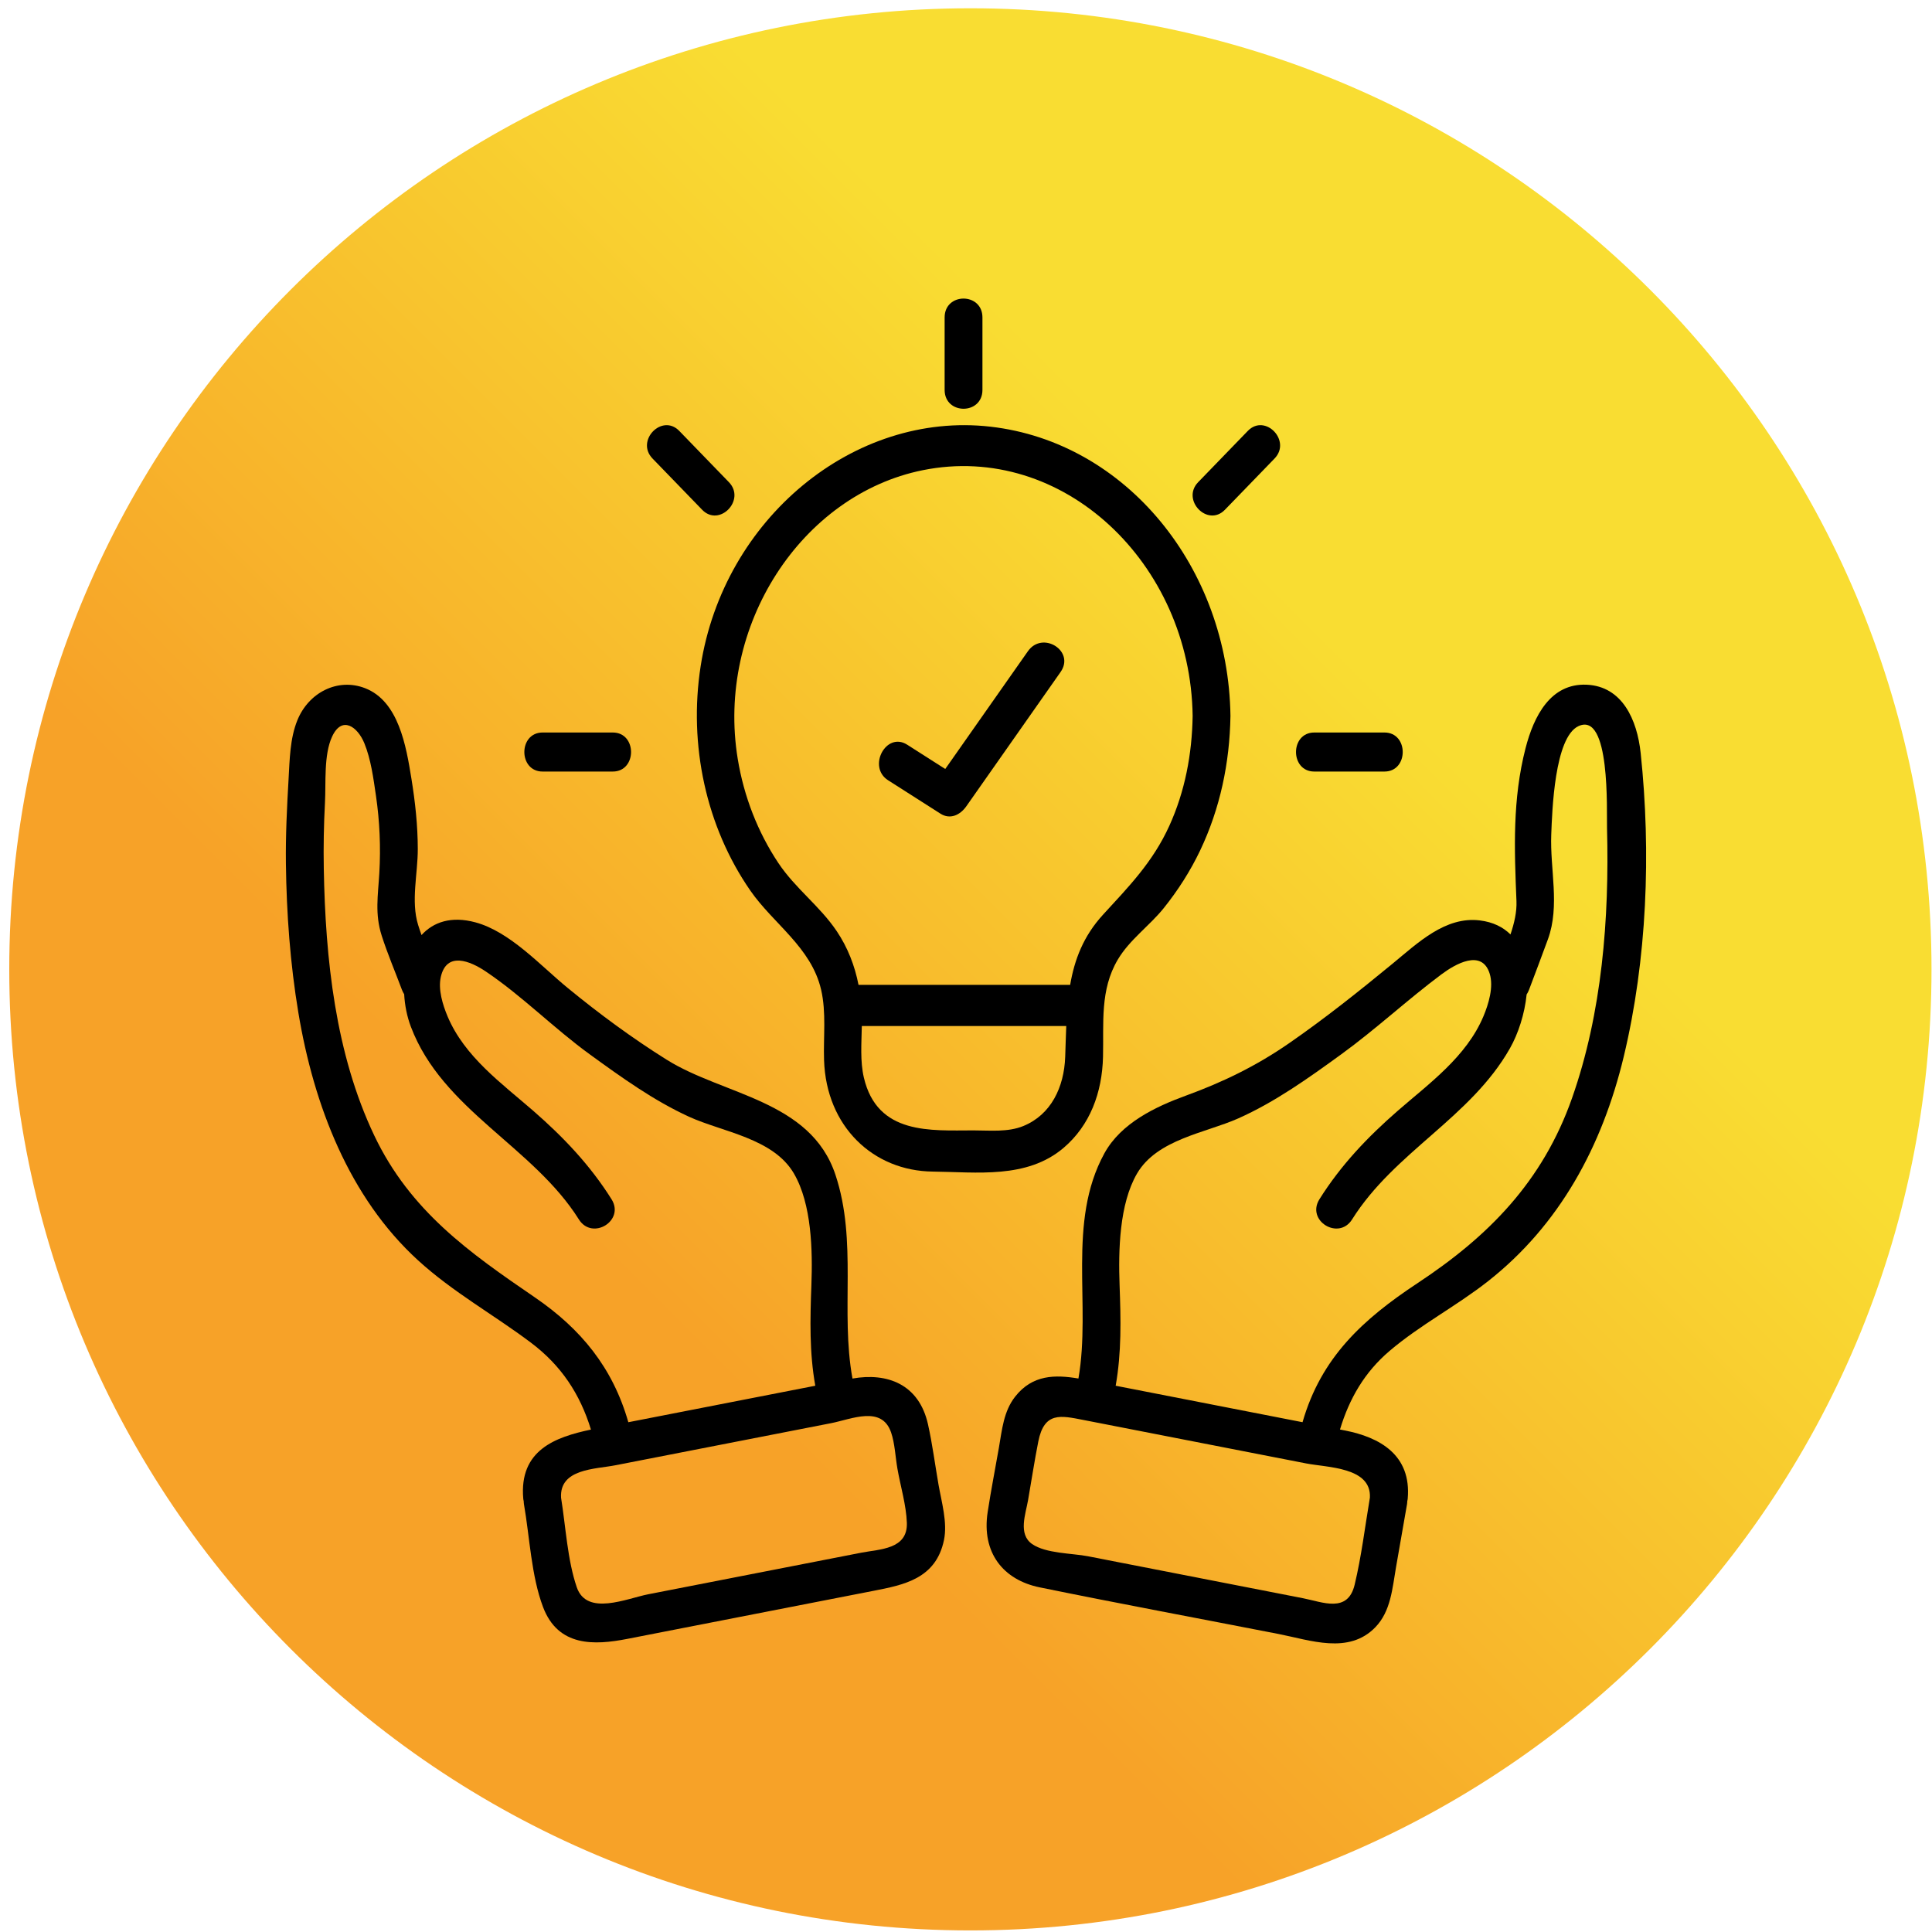 <svg width="196" height="196" xmlns="http://www.w3.org/2000/svg" xmlns:xlink="http://www.w3.org/1999/xlink" xml:space="preserve" overflow="hidden"><defs><linearGradient x1="2842.95" y1="1139.84" x2="2647.94" y2="1334.84" gradientUnits="userSpaceOnUse" spreadMethod="reflect" id="fill0"><stop offset="0" stop-color="#F9DD32"/><stop offset="0.32" stop-color="#F9DD32"/><stop offset="0.67" stop-color="#F7A228"/><stop offset="1" stop-color="#F7A228"/></linearGradient><clipPath id="clip1"><rect x="2676" y="1169" width="138" height="137"/></clipPath><clipPath id="clip2"><rect x="2676" y="1169" width="138" height="137"/></clipPath><clipPath id="clip3"><rect x="2676" y="1169" width="138" height="137"/></clipPath></defs><g transform="translate(-2647 -1139)"><path d="M2647.94 1237.34C2647.94 1183.48 2691.57 1139.84 2745.45 1139.84 2799.32 1139.84 2842.95 1183.48 2842.95 1237.34 2842.95 1291.19 2799.31 1334.84 2745.45 1334.84 2691.58 1334.84 2647.94 1291.18 2647.94 1237.34Z" fill="url(#fill0)" fill-rule="evenodd"/><g clip-path="url(#clip1)"><g clip-path="url(#clip2)"><g clip-path="url(#clip3)"><path d="M70.668 9.209 70.668 1.902C70.668-0.632 66.832-0.636 66.832 1.902L66.832 9.209C66.832 11.743 70.668 11.747 70.668 9.209Z" transform="matrix(1 0 0 1.006 2676 1169.29)"/><path d="M33.167 43.76 26.047 43.76C23.579 43.76 23.575 47.697 26.047 47.697L33.167 47.697C35.636 47.697 35.64 43.76 33.167 43.76Z" transform="matrix(1 0 0 1.006 2676 1169.29)"/><path d="M44.946 18.514C43.267 16.791 41.589 15.069 39.911 13.346 38.163 11.553 35.45 14.336 37.198 16.13 38.877 17.853 40.555 19.575 42.233 21.298 43.981 23.091 46.694 20.308 44.946 18.514Z" transform="matrix(1 0 0 1.006 2676 1169.29)"/><path d="M111.453 43.76 104.332 43.76C101.864 43.76 101.86 47.697 104.332 47.697L111.453 47.697C113.921 47.697 113.925 43.76 111.453 43.76Z" transform="matrix(1 0 0 1.006 2676 1169.29)"/><path d="M97.589 13.346C95.911 15.069 94.233 16.791 92.554 18.514 90.807 20.308 93.518 23.092 95.267 21.298 96.945 19.575 98.623 17.853 100.302 16.13 102.049 14.336 99.338 11.552 97.589 13.346Z" transform="matrix(1 0 0 1.006 2676 1169.29)"/><path d="M75.281 35.563C72.486 39.521 69.691 43.48 66.895 47.438 65.608 46.622 64.32 45.806 63.033 44.989 60.898 43.635 58.965 47.225 61.097 48.576 62.867 49.699 64.638 50.822 66.409 51.944 67.384 52.563 68.403 52.092 69.033 51.199 72.22 46.686 75.407 42.173 78.594 37.66 80.093 35.537 76.763 33.465 75.281 35.563Z" transform="matrix(1 0 0 1.006 2676 1169.29)"/><path d="M71.477 12.918C57.627 11.348 44.406 22.183 42.08 37.074 40.839 45.017 42.632 53.258 47.118 59.698 49.465 63.067 53.303 65.42 54.301 69.695 54.84 72.004 54.523 74.446 54.6 76.802 54.819 83.504 59.597 87.976 65.633 88.038 70.076 88.084 75.174 88.799 78.9 85.646 81.584 83.375 82.814 80.078 82.9 76.462 82.983 73.037 82.577 69.722 84.398 66.663 85.604 64.639 87.613 63.265 89.072 61.455 90.497 59.686 91.753 57.742 92.752 55.658 94.775 51.436 95.755 46.829 95.829 42.086 95.628 27.176 85.269 14.482 71.477 12.918ZM74.821 83.442C73.243 84.085 71.424 83.884 69.768 83.884 65.436 83.884 60.01 84.364 58.639 78.562 58.25 76.918 58.399 75.084 58.431 73.361L79.171 73.361C79.127 74.374 79.102 75.408 79.064 76.462 78.955 79.546 77.619 82.302 74.821 83.442ZM89.625 53.174C87.949 56.839 85.512 59.298 82.901 62.131 80.905 64.297 80.005 66.668 79.567 69.207L58.096 69.207C57.715 67.274 57.004 65.445 55.887 63.795 54.167 61.252 51.689 59.493 49.964 56.921 47.875 53.806 46.468 50.211 45.843 46.422 43.627 33.002 52.295 19.784 64.603 17.309 78.821 14.451 91.786 26.691 91.993 42.086 91.933 45.94 91.212 49.704 89.625 53.174Z" transform="matrix(1 0 0 1.006 2676 1169.29)"/><path d="M137.445 45.836C137.09 42.497 135.593 39.098 131.963 38.94 128.304 38.78 126.602 42.105 125.764 45.349 124.431 50.508 124.626 55.501 124.844 60.764 124.889 61.852 124.621 62.991 124.237 64.123 123.489 63.391 122.481 62.873 121.122 62.708 117.624 62.285 114.83 64.983 112.265 67.079 108.846 69.872 105.425 72.583 101.8 75.079 98.444 77.389 95.074 79.014 91.292 80.385 88.246 81.489 84.725 83.139 83.037 86.203 79.212 93.145 81.718 101.429 80.406 108.906 78.061 108.514 75.748 108.498 73.981 110.74 72.814 112.22 72.656 114.071 72.337 115.887 71.958 118.05 71.531 120.21 71.197 122.382 70.568 126.471 72.775 129.215 76.478 129.967 84.541 131.606 92.632 133.101 100.708 134.668 103.934 135.294 107.824 136.754 110.52 133.997 112.107 132.375 112.251 130.064 112.63 127.907 113.001 125.794 113.372 123.682 113.743 121.569 113.76 121.469 113.761 121.374 113.766 121.279 113.782 121.197 113.803 121.12 113.811 121.033 114.206 116.587 110.936 114.824 107.434 114.145 107.27 114.113 107.105 114.081 106.94 114.049 107.885 110.936 109.429 108.272 111.969 106.125 115.093 103.484 118.758 101.602 121.974 99.084 129.186 93.436 133.536 85.531 135.729 76.436 138.091 66.638 138.513 55.863 137.445 45.836ZM109.975 120.918C109.479 123.835 109.12 126.838 108.428 129.702 107.728 132.595 105.193 131.452 103.19 131.063 95.912 129.651 88.633 128.239 81.354 126.827 79.791 126.524 77.1 126.563 75.704 125.596 74.267 124.6 75.05 122.574 75.294 121.187 75.641 119.212 75.943 117.223 76.335 115.258 76.938 112.238 78.609 112.639 80.887 113.081 84.204 113.724 87.521 114.368 90.838 115.011 95.067 115.832 99.296 116.652 103.525 117.472 105.666 117.888 110.135 117.834 109.975 120.918ZM130.483 80.626C127.491 89.081 121.974 94.584 114.823 99.28 109.244 102.944 105.033 106.779 103.141 113.312 100.594 112.818 98.046 112.323 95.498 111.829L84.184 109.634C84.786 106.274 84.708 102.969 84.581 99.483 84.455 96.012 84.546 91.312 86.35 88.238 88.379 84.779 93.316 84.136 96.593 82.687 100.344 81.03 103.72 78.627 107.062 76.217 110.566 73.691 113.753 70.731 117.221 68.157 118.612 67.124 121.339 65.539 122.13 68.087 122.543 69.418 122.015 71.145 121.494 72.378 119.77 76.462 115.973 79.161 112.801 81.907 109.762 84.537 107.041 87.368 104.856 90.827 103.486 92.995 106.807 95.017 108.168 92.863 112.476 86.044 120.172 82.623 124.175 75.621 125.028 74.128 125.676 72.142 125.876 70.174 125.967 70.036 126.05 69.886 126.115 69.714 126.757 68.008 127.418 66.309 128.041 64.596 129.273 61.215 128.234 57.576 128.374 54.03 128.466 51.702 128.697 44.253 131.128 43.12 134.394 41.597 133.985 51.671 134.031 53.392 134.273 62.514 133.528 72.02 130.483 80.626Z" transform="matrix(1 0 0 1.006 2676 1169.29)"/><path d="M66.212 119.609C65.857 117.589 65.593 115.524 65.144 113.525 64.231 109.461 60.998 108.292 57.483 108.909 56.236 102.117 58.012 95.097 55.753 88.352 53.234 80.834 44.392 80.337 38.645 76.763 35.159 74.596 31.795 72.131 28.596 69.522 25.804 67.245 22.737 63.844 19.227 62.903 16.774 62.245 14.963 62.876 13.763 64.186 13.642 63.842 13.521 63.499 13.414 63.153 12.673 60.755 13.389 58.011 13.384 55.502 13.38 53.115 13.121 50.76 12.738 48.41 12.202 45.113 11.44 40.597 8.031 39.288 5.258 38.224 2.313 39.726 1.171 42.515 0.413 44.364 0.39 46.486 0.275 48.464 0.11 51.304-0.03 54.133 0.005 56.98 0.068 62.013 0.439 67.067 1.271 72.027 2.841 81.385 6.436 90.655 13.409 96.986 16.949 100.201 21.067 102.453 24.856 105.286 27.937 107.589 29.845 110.467 30.952 114.055 27.353 114.808 23.648 116.118 24.085 121.033 24.092 121.12 24.114 121.196 24.13 121.277 24.135 121.374 24.136 121.468 24.153 121.569 24.739 124.906 24.89 128.791 26.091 131.95 27.621 135.973 31.288 135.813 34.632 135.164 42.938 133.552 51.244 131.941 59.551 130.329 62.675 129.724 65.952 129.113 66.767 125.19 67.134 123.42 66.518 121.354 66.212 119.609ZM25.246 100.714C18.632 96.218 12.621 92.024 8.972 84.407 5.025 76.167 4.012 66.597 3.848 57.492 3.808 55.272 3.849 53.05 3.968 50.832 4.076 48.834 3.834 46.023 4.685 44.186 5.692 42.011 7.283 43.187 7.963 44.841 8.634 46.474 8.884 48.393 9.142 50.142 9.522 52.727 9.634 55.328 9.482 57.94 9.35 60.204 9.013 62.05 9.726 64.256 10.323 66.101 11.098 67.901 11.78 69.714 11.842 69.876 11.918 70.02 12.003 70.151 12.065 71.269 12.287 72.392 12.683 73.432 15.884 81.835 25.073 85.494 29.727 92.863 31.087 95.014 34.411 92.997 33.04 90.827 30.857 87.372 28.131 84.535 25.095 81.907 21.924 79.163 18.125 76.461 16.402 72.378 15.915 71.224 15.432 69.675 15.72 68.408 16.314 65.808 18.705 66.802 20.294 67.866 23.988 70.34 27.215 73.608 30.834 76.217 34.054 78.539 37.306 80.871 40.902 82.507 44.283 84.045 49.457 84.667 51.546 88.238 53.35 91.32 53.446 96.001 53.315 99.483 53.184 102.974 53.107 106.273 53.711 109.634 51.239 110.114 48.767 110.593 46.295 111.073 42.445 111.82 38.595 112.567 34.744 113.314 33.167 107.823 29.95 103.911 25.246 100.714ZM58.369 126.472C51.168 127.869 43.968 129.266 36.767 130.663 34.582 131.087 30.529 132.898 29.513 129.956 28.565 127.211 28.393 123.848 27.919 120.923 27.753 117.996 31.367 118.055 33.418 117.657 37.012 116.96 40.606 116.263 44.2 115.566 47.906 114.847 51.613 114.128 55.32 113.408 57.379 113.009 60.451 111.595 61.4 114.343 61.784 115.454 61.837 116.831 62.041 117.99 62.351 119.756 62.935 121.663 63 123.454 63.096 126.141 60.276 126.103 58.369 126.472Z" transform="matrix(1 0 0 1.006 2676 1169.29)"/></g></g></g></g></svg>